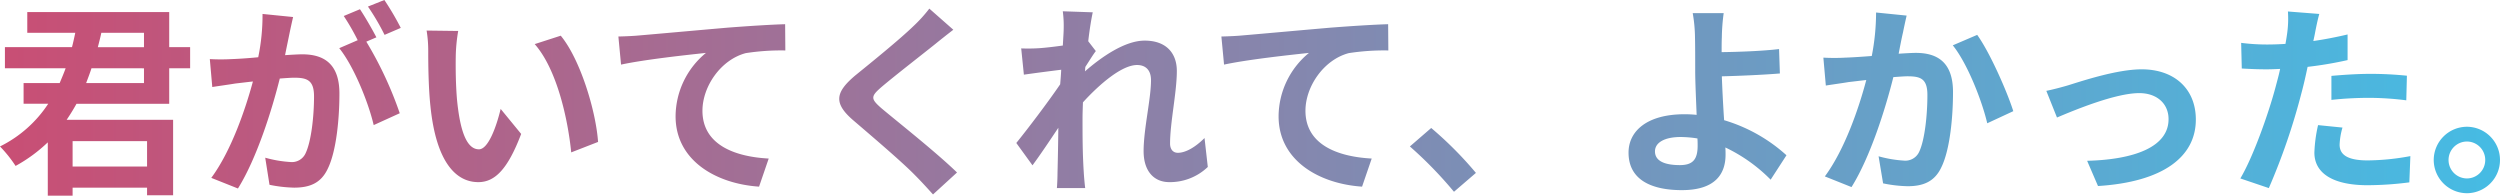 <svg xmlns="http://www.w3.org/2000/svg" xmlns:xlink="http://www.w3.org/1999/xlink" width="438.804" height="34.344" viewBox="0 0 438.804 34.344">
  <defs>
    <linearGradient id="linear-gradient" x2="1" gradientUnits="objectBoundingBox">
      <stop offset="0" stop-color="#c94e74"/>
      <stop offset="1" stop-color="#45bce4"/>
    </linearGradient>
  </defs>
  <path id="パス_1306" data-name="パス 1306" d="M26.208-19.188V-16.6H16.056c.324-.864.648-1.692.936-2.592Zm0-6.228v2.52h-8.1c.216-.828.432-1.656.612-2.52Zm.54,19.008v4.464H13.68V-6.408Zm3.888-6.552v-6.228h3.672V-22.9H30.636v-6.156H5.724v3.636h8.424c-.18.864-.36,1.692-.576,2.52H1.8v3.708H12.456c-.324.9-.684,1.728-1.044,2.592H5.076v3.636H9.4A21.486,21.486,0,0,1,.936-5.472a22.8,22.8,0,0,1,2.736,3.42,26.612,26.612,0,0,0,5.652-4.14v9.36H13.68v-1.4H26.748V3.1H31.32V-10.152H12.636q.918-1.35,1.728-2.808ZM52.38-28.188l-5.364-.54a36.638,36.638,0,0,1-.756,7.6c-1.836.18-3.528.288-4.644.324a34.374,34.374,0,0,1-3.852,0l.432,4.9c1.116-.18,2.988-.432,4.032-.612.648-.072,1.8-.216,3.1-.36-1.332,4.932-3.816,12.2-7.308,16.92L42.7,1.908c3.312-5.292,5.976-13.824,7.344-19.3,1.044-.072,1.944-.144,2.52-.144,2.232,0,3.492.4,3.492,3.276,0,3.564-.5,7.92-1.476,9.972a2.64,2.64,0,0,1-2.7,1.548,20.8,20.8,0,0,1-4.392-.756L48.24,1.26a23.658,23.658,0,0,0,4.32.5c2.736,0,4.716-.792,5.9-3.312,1.548-3.132,2.052-8.964,2.052-13.212,0-5.184-2.7-6.876-6.516-6.876-.756,0-1.8.072-3.024.144.252-1.3.54-2.628.756-3.708C51.912-26.1,52.164-27.252,52.38-28.188ZM68.4-31.176l-2.88,1.152a40.718,40.718,0,0,1,2.916,4.968L71.28-26.28A47.892,47.892,0,0,0,68.4-31.176Zm-4.284,1.62-2.844,1.188A39.8,39.8,0,0,1,63.72-24.12l-3.24,1.4c2.556,3.168,5.112,9.5,6.048,13.5L71.1-11.3a65.328,65.328,0,0,0-5.868-12.564L67-24.624C66.312-25.956,65.016-28.224,64.116-29.556ZM81.36-25.74l-5.544-.072A21.883,21.883,0,0,1,76.1-22.14c0,2.2.036,6.408.4,9.72C77.508-2.772,80.928.792,84.888.792c2.88,0,5.148-2.2,7.524-8.46l-3.6-4.392C88.128-9.18,86.688-4.968,85-4.968c-2.268,0-3.348-3.564-3.852-8.748-.216-2.592-.252-5.292-.216-7.632A29.126,29.126,0,0,1,81.36-25.74Zm18,.828-4.572,1.476c3.924,4.464,5.832,13.212,6.408,19.008l4.716-1.836C105.516-11.772,102.78-20.772,99.36-24.912Zm10.116.144.468,4.932c4.176-.9,11.52-1.692,14.9-2.052a14.5,14.5,0,0,0-5.328,11.124c0,7.776,7.128,11.844,14.652,12.348l1.692-4.932c-6.084-.324-11.628-2.484-11.628-8.388,0-4.284,3.24-8.964,7.6-10.116a40.738,40.738,0,0,1,6.948-.468l-.036-4.608c-2.52.072-6.48.324-10.188.612-6.588.576-12.528,1.116-15.516,1.368C112.32-24.876,110.916-24.8,109.476-24.768Zm58.788-1.188-4.212-3.708a25.021,25.021,0,0,1-2.772,3.06c-2.412,2.34-7.344,6.336-10.188,8.64-3.6,3.024-3.888,4.932-.288,7.992,3.276,2.808,8.568,7.308,10.764,9.576,1.08,1.08,2.124,2.232,3.132,3.348L168.912-.9C165.24-4.464,158.4-9.864,155.7-12.132c-1.944-1.692-1.98-2.088-.072-3.744,2.412-2.052,7.164-5.724,9.5-7.6C165.96-24.156,167.148-25.092,168.264-25.956Zm19.368,0c0,.4-.072,1.4-.144,2.772-1.548.216-3.132.4-4.176.468a30.93,30.93,0,0,1-3.132.036l.468,4.608c2.016-.288,4.788-.648,6.552-.864-.036.864-.108,1.728-.18,2.556-2.052,3.024-5.652,7.776-7.7,10.3L182.16-2.16c1.26-1.692,3.024-4.32,4.536-6.588-.036,3.024-.072,5.112-.144,7.92,0,.576-.036,1.836-.108,2.664h4.968c-.108-.828-.216-2.124-.252-2.772-.216-3.384-.216-6.408-.216-9.36,0-.936.036-1.908.072-2.916,2.952-3.24,6.84-6.552,9.5-6.552,1.512,0,2.448.9,2.448,2.664,0,3.276-1.3,8.568-1.3,12.456,0,3.492,1.8,5.436,4.5,5.436a9.6,9.6,0,0,0,6.768-2.664l-.576-5.076c-1.656,1.656-3.348,2.592-4.68,2.592-.9,0-1.368-.684-1.368-1.62,0-3.708,1.188-9,1.188-12.744,0-3.024-1.764-5.328-5.652-5.328-3.492,0-7.632,2.916-10.476,5.4.036-.288.036-.54.072-.792.612-.936,1.332-2.124,1.836-2.772l-1.332-1.728c.252-2.232.576-4.068.792-5.076l-5.256-.18A19.876,19.876,0,0,1,187.632-25.956Zm27.684,1.188.468,4.932c4.176-.9,11.52-1.692,14.9-2.052a14.5,14.5,0,0,0-5.328,11.124c0,7.776,7.128,11.844,14.652,12.348L241.7-3.348c-6.084-.324-11.628-2.484-11.628-8.388,0-4.284,3.24-8.964,7.6-10.116a40.738,40.738,0,0,1,6.948-.468l-.036-4.608c-2.52.072-6.48.324-10.188.612-6.588.576-12.528,1.116-15.516,1.368C218.16-24.876,216.756-24.8,215.316-24.768ZM256.14,2.484l3.852-3.312a64.783,64.783,0,0,0-7.848-7.884L248.4-5.472A70.545,70.545,0,0,1,256.14,2.484Zm35.28-7.092c0-1.548,1.692-2.52,4.5-2.52a19.581,19.581,0,0,1,2.952.252c.036.5.036.936.036,1.26,0,2.412-.828,3.42-3.132,3.42C293.256-2.2,291.42-2.844,291.42-4.608Zm12.06-24.264h-5.436a26.055,26.055,0,0,1,.4,4.212c.036,1.548.036,3.672.036,5.868,0,1.908.144,4.968.252,7.776a20.458,20.458,0,0,0-2.124-.108c-6.624,0-9.828,2.988-9.828,6.732,0,4.9,4.212,6.588,9.36,6.588,6.048,0,7.668-3.024,7.668-6.228,0-.36,0-.792-.036-1.26A28.082,28.082,0,0,1,311.724.36L314.5-3.924a28.267,28.267,0,0,0-10.944-6.156c-.18-2.664-.324-5.544-.4-7.7,2.916-.072,7.164-.252,10.188-.5l-.144-4.284c-2.988.36-7.2.5-10.08.54,0-.936,0-1.8.036-2.628A34.647,34.647,0,0,1,303.48-28.872Zm32.112.432-5.364-.54a39.9,39.9,0,0,1-.756,7.632c-1.836.144-3.528.252-4.644.288a34.372,34.372,0,0,1-3.852,0l.432,4.9c1.08-.18,2.988-.432,4-.612.684-.072,1.8-.216,3.1-.36-1.3,4.932-3.78,12.2-7.272,16.92l4.68,1.872c3.312-5.292,5.976-13.824,7.344-19.3,1.008-.072,1.908-.144,2.484-.144,2.268,0,3.492.4,3.492,3.276,0,3.564-.468,7.92-1.44,9.972a2.668,2.668,0,0,1-2.7,1.548,21.092,21.092,0,0,1-4.428-.756l.792,4.752a23.289,23.289,0,0,0,4.32.5c2.7,0,4.716-.792,5.9-3.312,1.548-3.132,2.052-8.964,2.052-13.212,0-5.184-2.7-6.876-6.516-6.876-.756,0-1.836.072-3.024.144.252-1.3.5-2.628.756-3.708C335.124-26.352,335.376-27.5,335.592-28.44Zm12.384,3.384-4.284,1.836c2.556,3.168,5.112,9.684,6.048,13.68l4.572-2.124C353.232-15.084,350.208-21.96,347.976-25.056Zm12.132,9.828,1.872,4.68c3.06-1.3,10.26-4.284,14.436-4.284,3.132,0,5.148,1.872,5.148,4.572,0,4.9-6.048,7.092-14.292,7.308l1.908,4.428c11.448-.72,17.172-5.148,17.172-11.664,0-5.436-3.816-8.82-9.5-8.82-4.356,0-10.476,2.052-12.924,2.808C362.844-15.876,361.188-15.444,360.108-15.228Zm51.984,6.444-4.284-.432a25.175,25.175,0,0,0-.648,4.824c0,3.636,3.276,5.724,9.324,5.724a57.79,57.79,0,0,0,7.344-.5l.18-4.608a42.249,42.249,0,0,1-7.488.756c-3.852,0-4.932-1.188-4.932-2.772A12.334,12.334,0,0,1,412.092-8.784Zm-4.068-19.944-5.508-.432a18.454,18.454,0,0,1-.108,3.636q-.108.864-.324,2.052-1.674.108-3.24.108a35.626,35.626,0,0,1-4.536-.288l.108,4.5c1.26.072,2.628.144,4.356.144.756,0,1.548-.036,2.376-.072-.216,1.044-.5,2.052-.756,3.024-1.332,5.04-4.068,12.6-6.228,16.2l5,1.692a111.871,111.871,0,0,0,5.724-16.668c.4-1.476.756-3.06,1.08-4.608a66.273,66.273,0,0,0,7.02-1.188v-4.5c-1.98.468-4,.864-6.012,1.152.108-.5.216-.972.288-1.368C407.412-26.136,407.736-27.756,408.024-28.728Zm2.124,10.872v4.212A61.854,61.854,0,0,1,417.1-14a52.776,52.776,0,0,1,6.192.432l.108-4.32a63.307,63.307,0,0,0-6.336-.324C414.756-18.216,412.164-18.036,410.148-17.856Zm23.76,8.928a5.846,5.846,0,0,0-5.8,5.832,5.846,5.846,0,0,0,5.8,5.832A5.831,5.831,0,0,0,439.74-3.1,5.831,5.831,0,0,0,433.908-8.928Zm0,9.072a3.242,3.242,0,0,1-3.2-3.24,3.242,3.242,0,0,1,3.2-3.24,3.227,3.227,0,0,1,3.24,3.24A3.227,3.227,0,0,1,433.908.144Z" transform="translate(-0.936 31.176)" fill="url(#linear-gradient)"/>
</svg>
